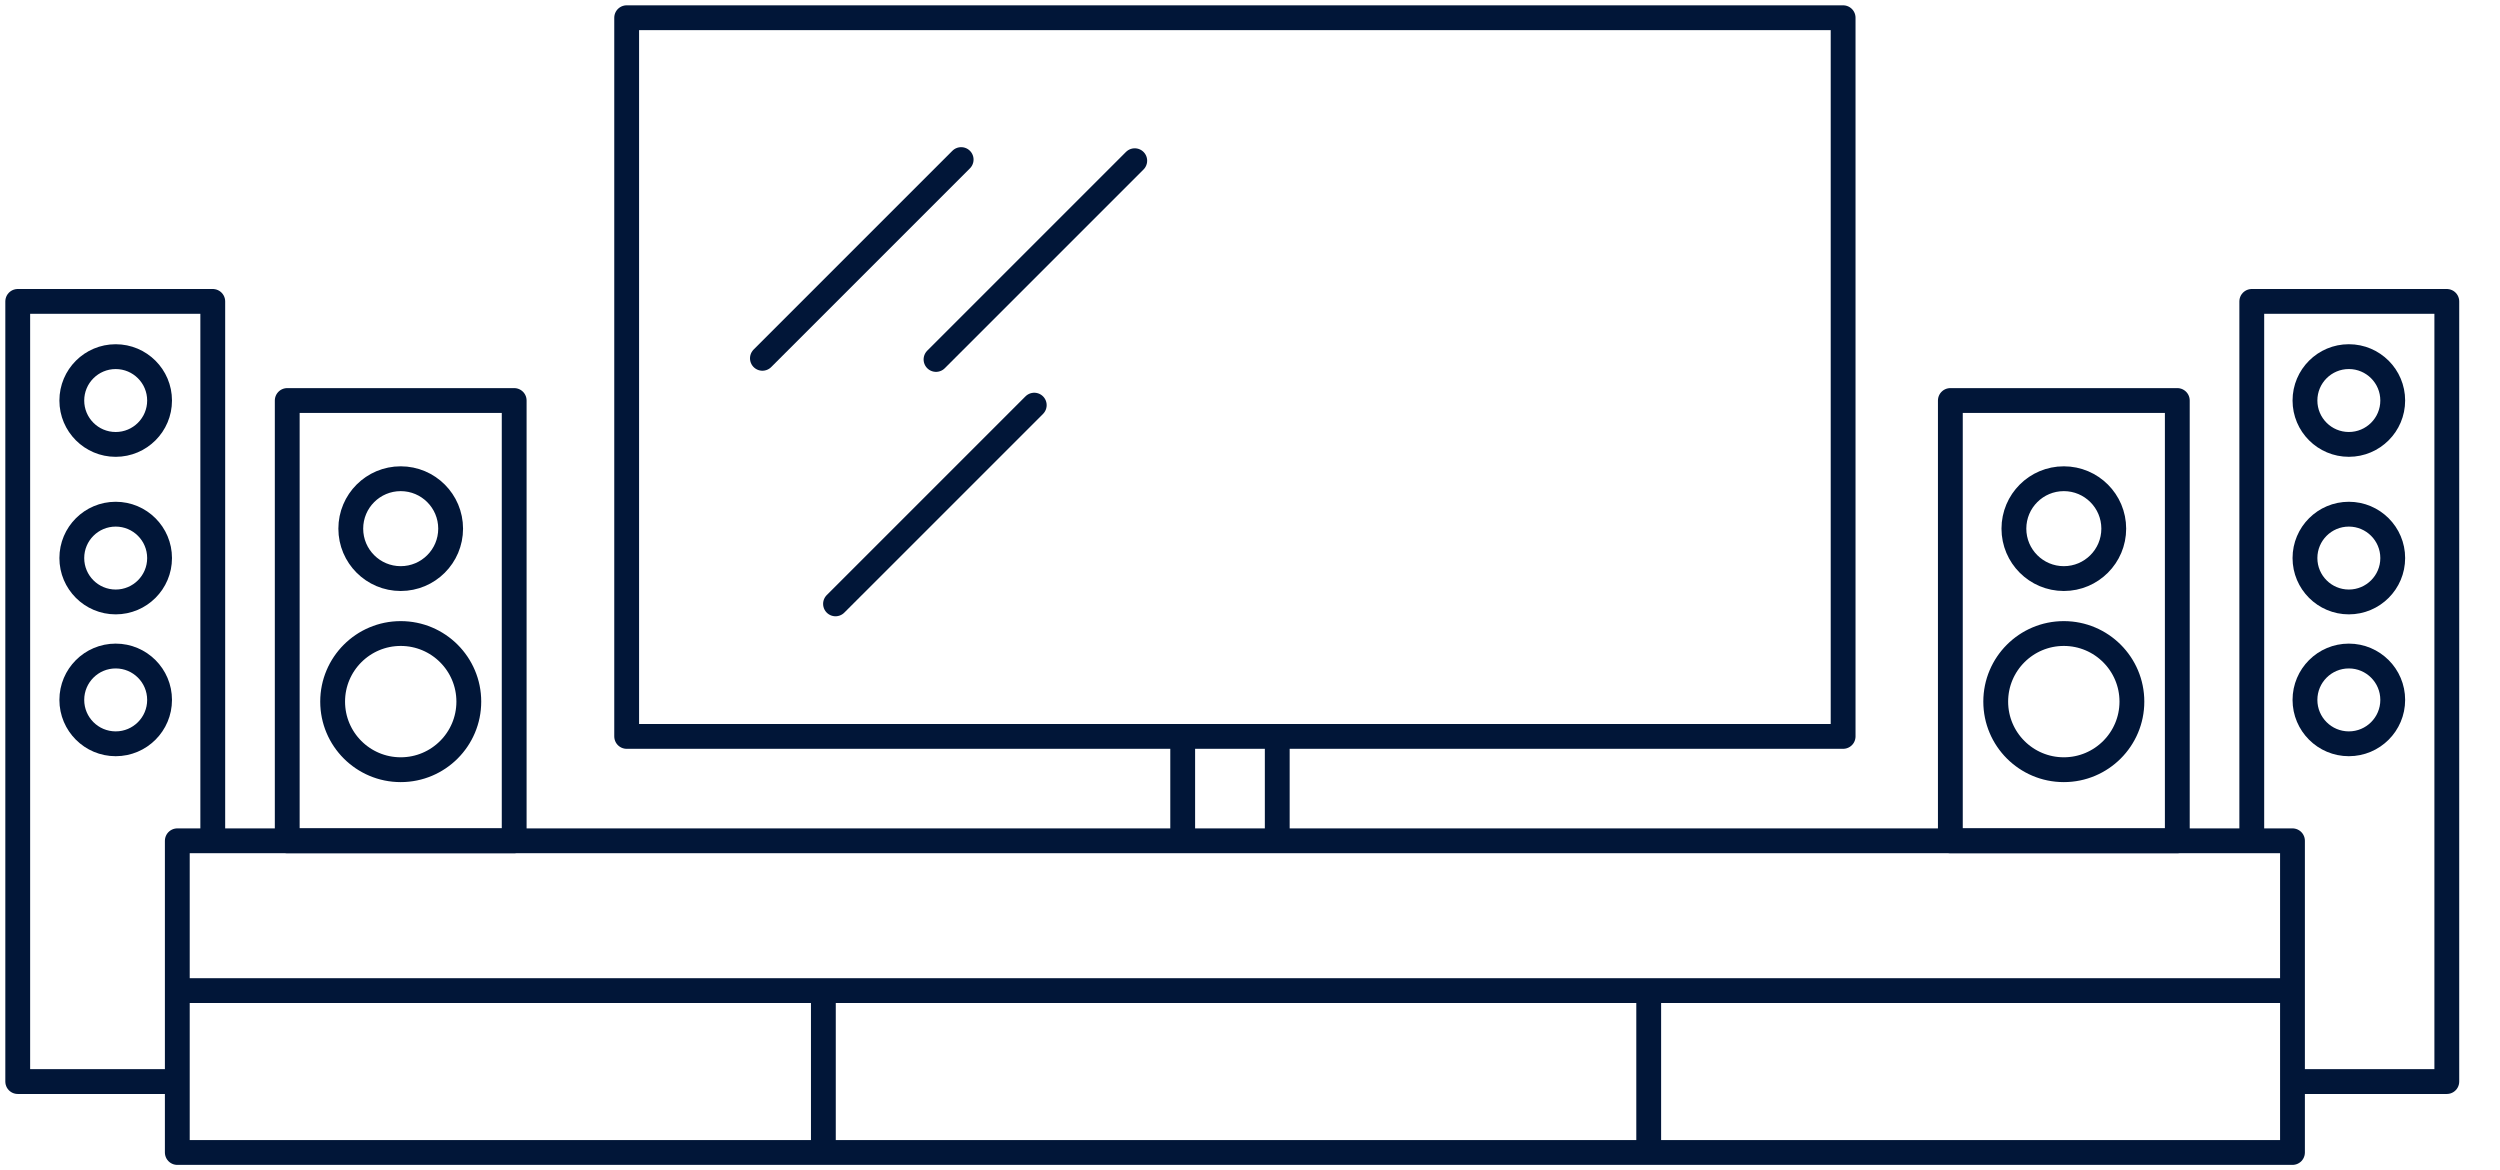 <svg width="141" height="66" viewBox="0 0 141 66" fill="none" xmlns="http://www.w3.org/2000/svg">
<path d="M10.5 55.869L129 55.869" stroke="#011638" stroke-width="1.4" stroke-linecap="round" stroke-linejoin="round"/>
<path d="M46.438 56.424L46.438 64.616M92.987 56.424V64.616M66.704 42V47M72.037 42V47" stroke="#011638" stroke-width="1.4" stroke-linecap="round" stroke-linejoin="round"/>
<rect x="10" y="47.421" width="119.296" height="17.579" stroke="#011638" stroke-width="1.4" stroke-linecap="round" stroke-linejoin="round"/>
<rect x="35.344" y="1" width="68.608" height="40.533" stroke="#011638" stroke-width="1.4" stroke-linecap="round" stroke-linejoin="round"/>
<path d="M127 47V17H138V61H129.5" stroke="#011638" stroke-width="1.4" stroke-linecap="round" stroke-linejoin="round"/>
<circle cx="132.475" cy="22.589" r="2.475" stroke="#011638" stroke-width="1.4" stroke-linecap="round" stroke-linejoin="round"/>
<circle cx="132.475" cy="31.475" r="2.475" stroke="#011638" stroke-width="1.4" stroke-linecap="round" stroke-linejoin="round"/>
<circle cx="132.475" cy="39.475" r="2.475" stroke="#011638" stroke-width="1.4" stroke-linecap="round" stroke-linejoin="round"/>
<rect width="12.8" height="24.832" transform="matrix(-1 0 0 1 122.8 22.589)" stroke="#011638" stroke-width="1.4" stroke-linecap="round" stroke-linejoin="round"/>
<circle cx="3.84" cy="3.84" r="3.84" transform="matrix(-1 0 0 1 120.239 35.731)" stroke="#011638" stroke-width="1.4" stroke-linecap="round" stroke-linejoin="round"/>
<circle cx="2.816" cy="2.816" r="2.816" transform="matrix(-1 0 0 1 119.216 27)" stroke="#011638" stroke-width="1.4" stroke-linecap="round" stroke-linejoin="round"/>
<path d="M12 47V17H1V61H9.5" stroke="#011638" stroke-width="1.4" stroke-linecap="round" stroke-linejoin="round"/>
<circle cx="2.475" cy="2.475" r="2.475" transform="matrix(-1 0 0 1 9 20.115)" stroke="#011638" stroke-width="1.4" stroke-linecap="round" stroke-linejoin="round"/>
<circle cx="2.475" cy="2.475" r="2.475" transform="matrix(-1 0 0 1 9 29)" stroke="#011638" stroke-width="1.4" stroke-linecap="round" stroke-linejoin="round"/>
<circle cx="2.475" cy="2.475" r="2.475" transform="matrix(-1 0 0 1 9 37)" stroke="#011638" stroke-width="1.4" stroke-linecap="round" stroke-linejoin="round"/>
<rect x="16.2" y="22.589" width="12.8" height="24.832" stroke="#011638" stroke-width="1.4" stroke-linecap="round" stroke-linejoin="round"/>
<circle cx="22.601" cy="39.571" r="3.84" stroke="#011638" stroke-width="1.4" stroke-linecap="round" stroke-linejoin="round"/>
<circle cx="22.6" cy="29.816" r="2.816" stroke="#011638" stroke-width="1.4" stroke-linecap="round" stroke-linejoin="round"/>
<path d="M54.209 9L43 20.209" stroke="#011638" stroke-width="1.4" stroke-linecap="round" stroke-linejoin="round"/>
<path d="M64 9.064L52.791 20.273" stroke="#011638" stroke-width="1.4" stroke-linecap="round" stroke-linejoin="round"/>
<path d="M58.332 22.85L47.123 34.058" stroke="#011638" stroke-width="1.4" stroke-linecap="round" stroke-linejoin="round"/>
</svg>
